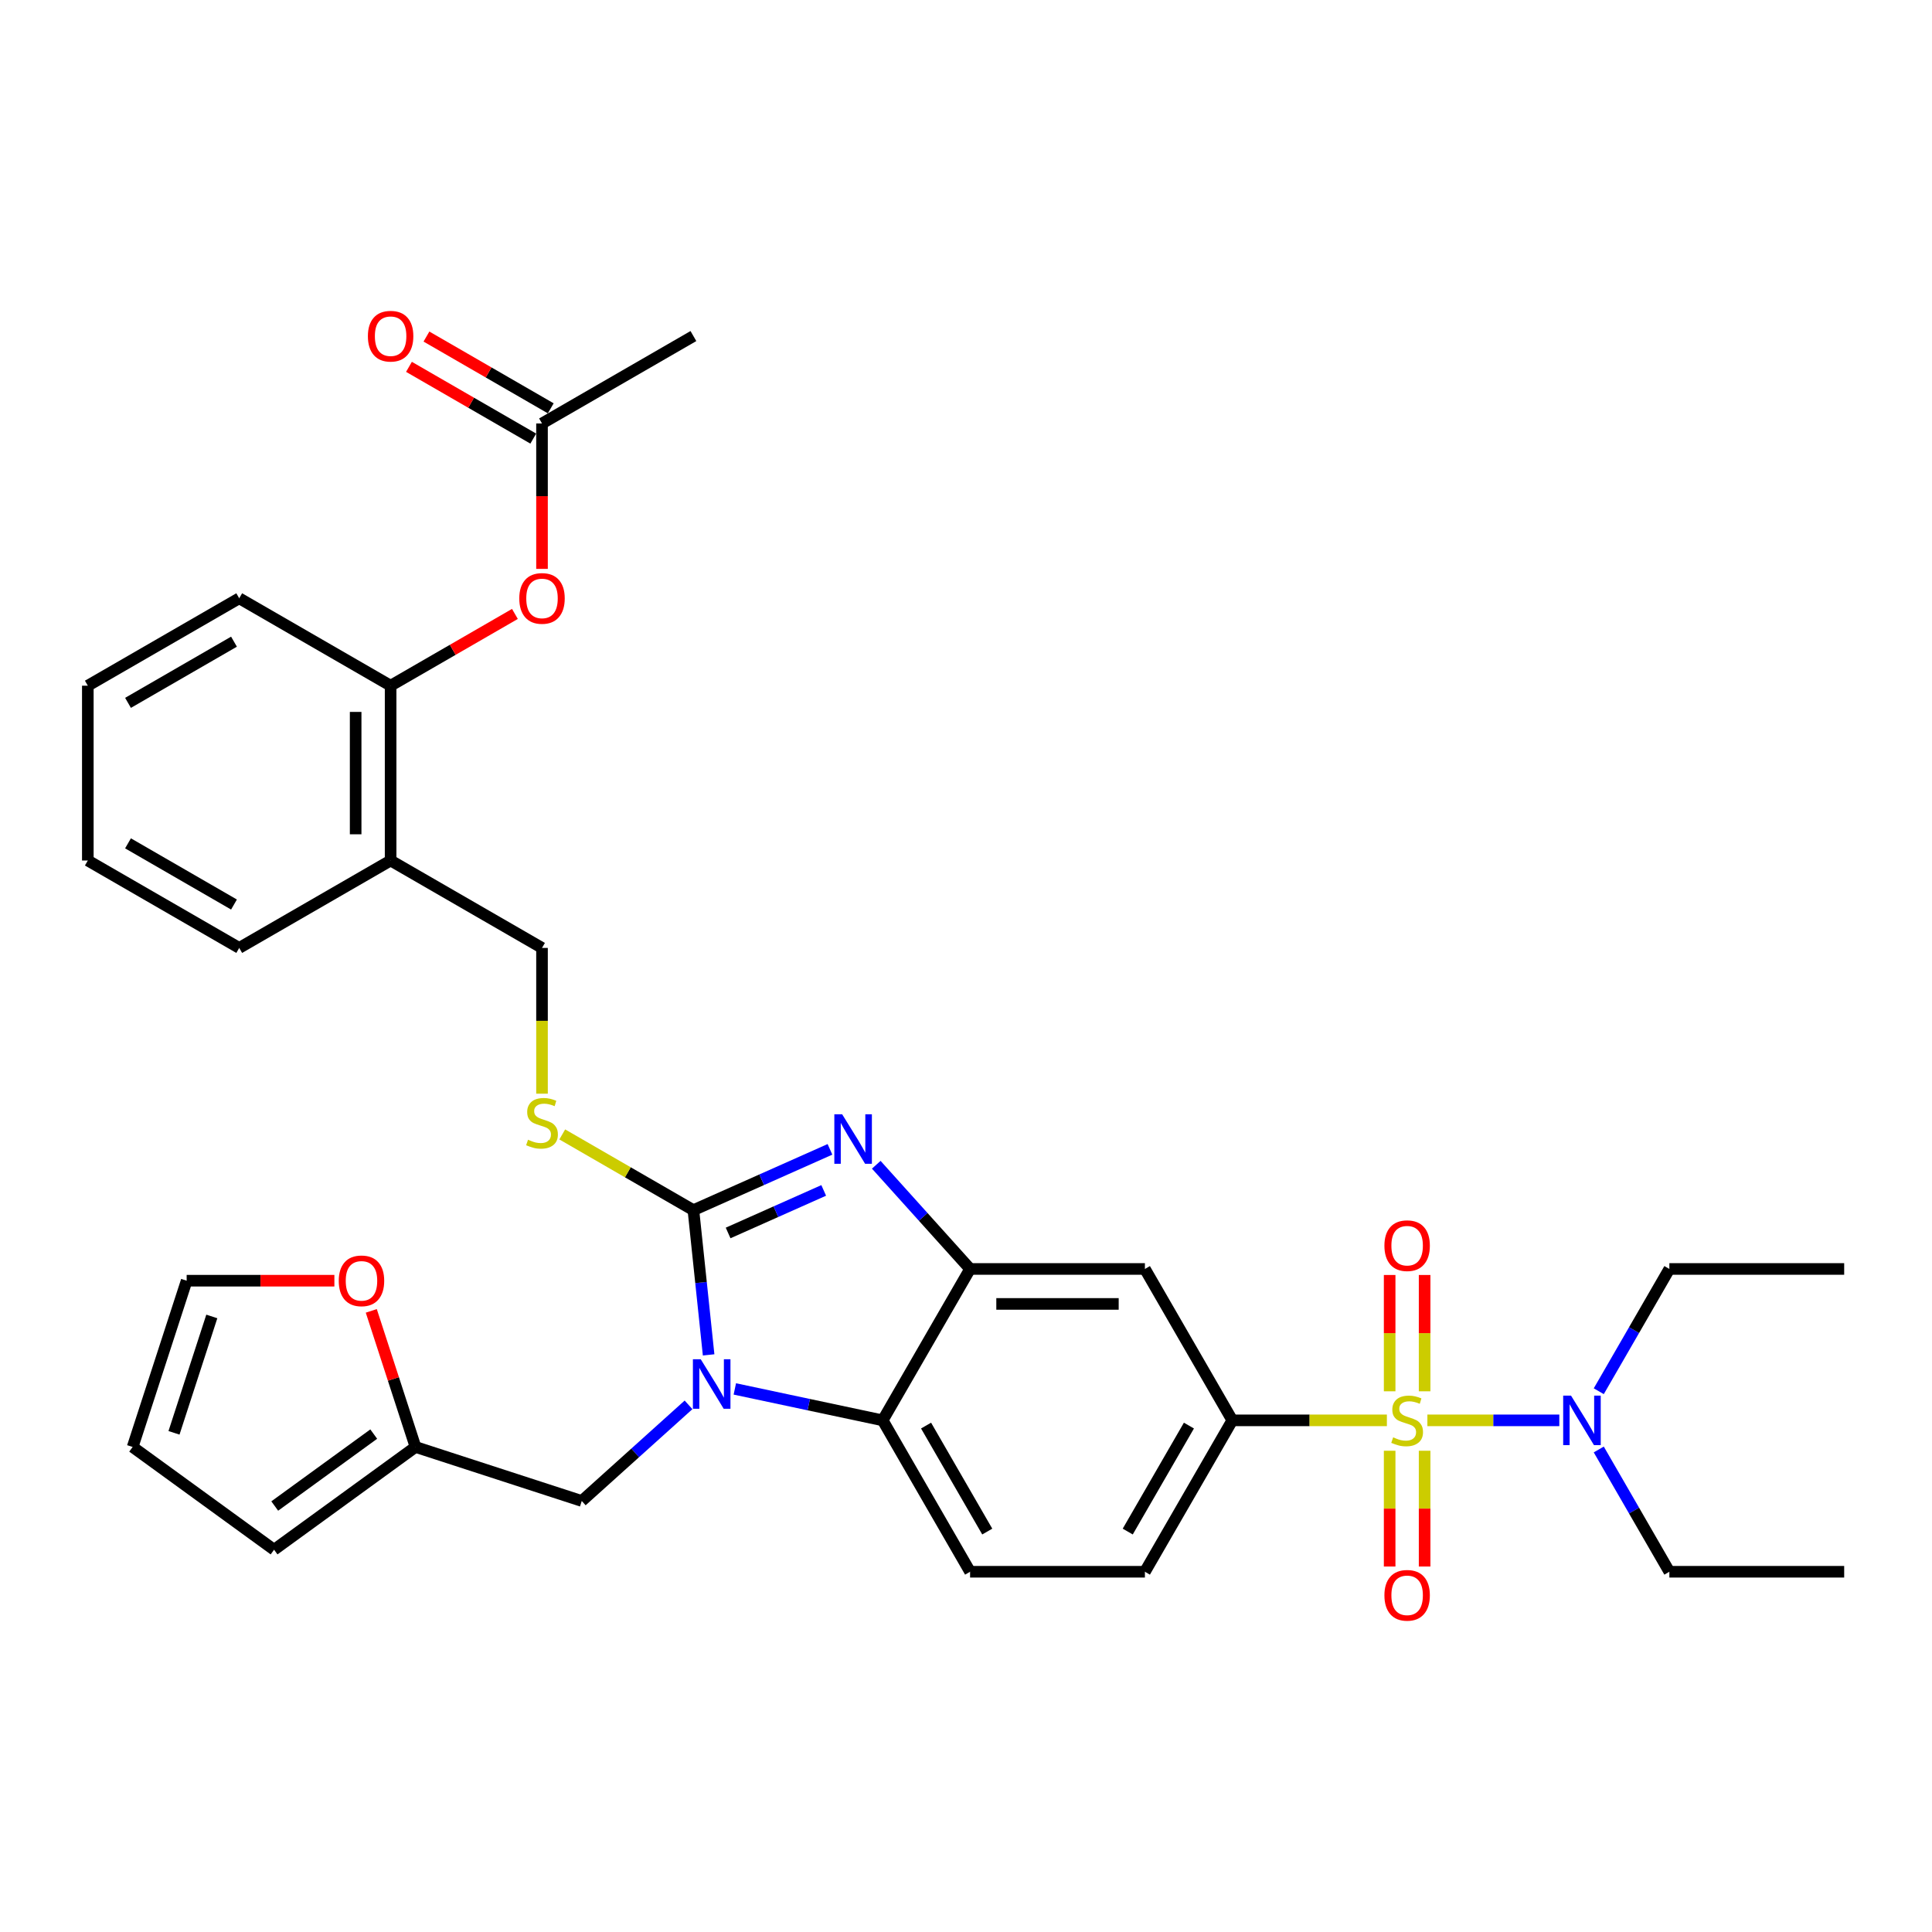<?xml version='1.0' encoding='iso-8859-1'?>
<svg version='1.1' baseProfile='full'
              xmlns='http://www.w3.org/2000/svg'
                      xmlns:rdkit='http://www.rdkit.org/xml'
                      xmlns:xlink='http://www.w3.org/1999/xlink'
                  xml:space='preserve'
width='1000px' height='1000px' viewBox='0 0 1000 1000'>
<!-- END OF HEADER -->
<rect style='opacity:1.0;fill:#FFFFFF;stroke:none' width='1000' height='1000' x='0' y='0'> </rect>
<path class='bond-0' d='M 637.845,735.174 L 592.602,813.537' style='fill:none;fill-rule:evenodd;stroke:#000000;stroke-width:6px;stroke-linecap:butt;stroke-linejoin:miter;stroke-opacity:1' />
<path class='bond-0' d='M 615.386,737.88 L 583.716,792.734' style='fill:none;fill-rule:evenodd;stroke:#000000;stroke-width:6px;stroke-linecap:butt;stroke-linejoin:miter;stroke-opacity:1' />
<path class='bond-1' d='M 637.845,735.174 L 592.602,656.811' style='fill:none;fill-rule:evenodd;stroke:#000000;stroke-width:6px;stroke-linecap:butt;stroke-linejoin:miter;stroke-opacity:1' />
<path class='bond-2' d='M 637.845,735.174 L 677.849,735.174' style='fill:none;fill-rule:evenodd;stroke:#000000;stroke-width:6px;stroke-linecap:butt;stroke-linejoin:miter;stroke-opacity:1' />
<path class='bond-2' d='M 677.849,735.174 L 717.853,735.174' style='fill:none;fill-rule:evenodd;stroke:#CCCC00;stroke-width:6px;stroke-linecap:butt;stroke-linejoin:miter;stroke-opacity:1' />
<path class='bond-3' d='M 592.602,813.537 L 502.116,813.537' style='fill:none;fill-rule:evenodd;stroke:#000000;stroke-width:6px;stroke-linecap:butt;stroke-linejoin:miter;stroke-opacity:1' />
<path class='bond-4' d='M 502.116,813.537 L 456.873,735.174' style='fill:none;fill-rule:evenodd;stroke:#000000;stroke-width:6px;stroke-linecap:butt;stroke-linejoin:miter;stroke-opacity:1' />
<path class='bond-4' d='M 511.003,792.734 L 479.332,737.88' style='fill:none;fill-rule:evenodd;stroke:#000000;stroke-width:6px;stroke-linecap:butt;stroke-linejoin:miter;stroke-opacity:1' />
<path class='bond-5' d='M 592.602,656.811 L 502.116,656.811' style='fill:none;fill-rule:evenodd;stroke:#000000;stroke-width:6px;stroke-linecap:butt;stroke-linejoin:miter;stroke-opacity:1' />
<path class='bond-5' d='M 579.029,674.908 L 515.689,674.908' style='fill:none;fill-rule:evenodd;stroke:#000000;stroke-width:6px;stroke-linecap:butt;stroke-linejoin:miter;stroke-opacity:1' />
<path class='bond-6' d='M 738.809,735.174 L 772.954,735.174' style='fill:none;fill-rule:evenodd;stroke:#CCCC00;stroke-width:6px;stroke-linecap:butt;stroke-linejoin:miter;stroke-opacity:1' />
<path class='bond-6' d='M 772.954,735.174 L 807.098,735.174' style='fill:none;fill-rule:evenodd;stroke:#0000FF;stroke-width:6px;stroke-linecap:butt;stroke-linejoin:miter;stroke-opacity:1' />
<path class='bond-7' d='M 719.282,750.901 L 719.282,780.867' style='fill:none;fill-rule:evenodd;stroke:#CCCC00;stroke-width:6px;stroke-linecap:butt;stroke-linejoin:miter;stroke-opacity:1' />
<path class='bond-7' d='M 719.282,780.867 L 719.282,810.833' style='fill:none;fill-rule:evenodd;stroke:#FF0000;stroke-width:6px;stroke-linecap:butt;stroke-linejoin:miter;stroke-opacity:1' />
<path class='bond-7' d='M 737.379,750.901 L 737.379,780.867' style='fill:none;fill-rule:evenodd;stroke:#CCCC00;stroke-width:6px;stroke-linecap:butt;stroke-linejoin:miter;stroke-opacity:1' />
<path class='bond-7' d='M 737.379,780.867 L 737.379,810.833' style='fill:none;fill-rule:evenodd;stroke:#FF0000;stroke-width:6px;stroke-linecap:butt;stroke-linejoin:miter;stroke-opacity:1' />
<path class='bond-8' d='M 737.379,720.135 L 737.379,690.033' style='fill:none;fill-rule:evenodd;stroke:#CCCC00;stroke-width:6px;stroke-linecap:butt;stroke-linejoin:miter;stroke-opacity:1' />
<path class='bond-8' d='M 737.379,690.033 L 737.379,659.93' style='fill:none;fill-rule:evenodd;stroke:#FF0000;stroke-width:6px;stroke-linecap:butt;stroke-linejoin:miter;stroke-opacity:1' />
<path class='bond-8' d='M 719.282,720.135 L 719.282,690.033' style='fill:none;fill-rule:evenodd;stroke:#CCCC00;stroke-width:6px;stroke-linecap:butt;stroke-linejoin:miter;stroke-opacity:1' />
<path class='bond-8' d='M 719.282,690.033 L 719.282,659.93' style='fill:none;fill-rule:evenodd;stroke:#FF0000;stroke-width:6px;stroke-linecap:butt;stroke-linejoin:miter;stroke-opacity:1' />
<path class='bond-9' d='M 502.116,656.811 L 456.873,735.174' style='fill:none;fill-rule:evenodd;stroke:#000000;stroke-width:6px;stroke-linecap:butt;stroke-linejoin:miter;stroke-opacity:1' />
<path class='bond-10' d='M 502.116,656.811 L 477.833,629.842' style='fill:none;fill-rule:evenodd;stroke:#000000;stroke-width:6px;stroke-linecap:butt;stroke-linejoin:miter;stroke-opacity:1' />
<path class='bond-10' d='M 477.833,629.842 L 453.55,602.873' style='fill:none;fill-rule:evenodd;stroke:#0000FF;stroke-width:6px;stroke-linecap:butt;stroke-linejoin:miter;stroke-opacity:1' />
<path class='bond-11' d='M 456.873,735.174 L 418.609,727.041' style='fill:none;fill-rule:evenodd;stroke:#000000;stroke-width:6px;stroke-linecap:butt;stroke-linejoin:miter;stroke-opacity:1' />
<path class='bond-11' d='M 418.609,727.041 L 380.345,718.908' style='fill:none;fill-rule:evenodd;stroke:#0000FF;stroke-width:6px;stroke-linecap:butt;stroke-linejoin:miter;stroke-opacity:1' />
<path class='bond-12' d='M 366.781,701.286 L 362.844,663.829' style='fill:none;fill-rule:evenodd;stroke:#0000FF;stroke-width:6px;stroke-linecap:butt;stroke-linejoin:miter;stroke-opacity:1' />
<path class='bond-12' d='M 362.844,663.829 L 358.907,626.371' style='fill:none;fill-rule:evenodd;stroke:#000000;stroke-width:6px;stroke-linecap:butt;stroke-linejoin:miter;stroke-opacity:1' />
<path class='bond-13' d='M 356.385,727.148 L 328.753,752.028' style='fill:none;fill-rule:evenodd;stroke:#0000FF;stroke-width:6px;stroke-linecap:butt;stroke-linejoin:miter;stroke-opacity:1' />
<path class='bond-13' d='M 328.753,752.028 L 301.121,776.908' style='fill:none;fill-rule:evenodd;stroke:#000000;stroke-width:6px;stroke-linecap:butt;stroke-linejoin:miter;stroke-opacity:1' />
<path class='bond-14' d='M 358.907,626.371 L 394.248,610.636' style='fill:none;fill-rule:evenodd;stroke:#000000;stroke-width:6px;stroke-linecap:butt;stroke-linejoin:miter;stroke-opacity:1' />
<path class='bond-14' d='M 394.248,610.636 L 429.589,594.901' style='fill:none;fill-rule:evenodd;stroke:#0000FF;stroke-width:6px;stroke-linecap:butt;stroke-linejoin:miter;stroke-opacity:1' />
<path class='bond-14' d='M 376.87,638.183 L 401.609,627.169' style='fill:none;fill-rule:evenodd;stroke:#000000;stroke-width:6px;stroke-linecap:butt;stroke-linejoin:miter;stroke-opacity:1' />
<path class='bond-14' d='M 401.609,627.169 L 426.348,616.154' style='fill:none;fill-rule:evenodd;stroke:#0000FF;stroke-width:6px;stroke-linecap:butt;stroke-linejoin:miter;stroke-opacity:1' />
<path class='bond-15' d='M 358.907,626.371 L 324.964,606.774' style='fill:none;fill-rule:evenodd;stroke:#000000;stroke-width:6px;stroke-linecap:butt;stroke-linejoin:miter;stroke-opacity:1' />
<path class='bond-15' d='M 324.964,606.774 L 291.022,587.178' style='fill:none;fill-rule:evenodd;stroke:#CCCC00;stroke-width:6px;stroke-linecap:butt;stroke-linejoin:miter;stroke-opacity:1' />
<path class='bond-16' d='M 280.544,566.089 L 280.544,528.366' style='fill:none;fill-rule:evenodd;stroke:#CCCC00;stroke-width:6px;stroke-linecap:butt;stroke-linejoin:miter;stroke-opacity:1' />
<path class='bond-16' d='M 280.544,528.366 L 280.544,490.642' style='fill:none;fill-rule:evenodd;stroke:#000000;stroke-width:6px;stroke-linecap:butt;stroke-linejoin:miter;stroke-opacity:1' />
<path class='bond-17' d='M 202.181,354.914 L 202.181,445.399' style='fill:none;fill-rule:evenodd;stroke:#000000;stroke-width:6px;stroke-linecap:butt;stroke-linejoin:miter;stroke-opacity:1' />
<path class='bond-17' d='M 184.083,368.486 L 184.083,431.826' style='fill:none;fill-rule:evenodd;stroke:#000000;stroke-width:6px;stroke-linecap:butt;stroke-linejoin:miter;stroke-opacity:1' />
<path class='bond-18' d='M 202.181,354.914 L 123.818,309.671' style='fill:none;fill-rule:evenodd;stroke:#000000;stroke-width:6px;stroke-linecap:butt;stroke-linejoin:miter;stroke-opacity:1' />
<path class='bond-19' d='M 202.181,354.914 L 234.349,336.341' style='fill:none;fill-rule:evenodd;stroke:#000000;stroke-width:6px;stroke-linecap:butt;stroke-linejoin:miter;stroke-opacity:1' />
<path class='bond-19' d='M 234.349,336.341 L 266.518,317.768' style='fill:none;fill-rule:evenodd;stroke:#FF0000;stroke-width:6px;stroke-linecap:butt;stroke-linejoin:miter;stroke-opacity:1' />
<path class='bond-20' d='M 202.181,445.399 L 123.818,490.642' style='fill:none;fill-rule:evenodd;stroke:#000000;stroke-width:6px;stroke-linecap:butt;stroke-linejoin:miter;stroke-opacity:1' />
<path class='bond-21' d='M 202.181,445.399 L 280.544,490.642' style='fill:none;fill-rule:evenodd;stroke:#000000;stroke-width:6px;stroke-linecap:butt;stroke-linejoin:miter;stroke-opacity:1' />
<path class='bond-22' d='M 301.121,776.908 L 215.064,748.946' style='fill:none;fill-rule:evenodd;stroke:#000000;stroke-width:6px;stroke-linecap:butt;stroke-linejoin:miter;stroke-opacity:1' />
<path class='bond-23' d='M 215.064,748.946 L 141.859,802.133' style='fill:none;fill-rule:evenodd;stroke:#000000;stroke-width:6px;stroke-linecap:butt;stroke-linejoin:miter;stroke-opacity:1' />
<path class='bond-23' d='M 193.446,742.283 L 142.203,779.514' style='fill:none;fill-rule:evenodd;stroke:#000000;stroke-width:6px;stroke-linecap:butt;stroke-linejoin:miter;stroke-opacity:1' />
<path class='bond-24' d='M 215.064,748.946 L 203.62,713.727' style='fill:none;fill-rule:evenodd;stroke:#000000;stroke-width:6px;stroke-linecap:butt;stroke-linejoin:miter;stroke-opacity:1' />
<path class='bond-24' d='M 203.62,713.727 L 192.177,678.507' style='fill:none;fill-rule:evenodd;stroke:#FF0000;stroke-width:6px;stroke-linecap:butt;stroke-linejoin:miter;stroke-opacity:1' />
<path class='bond-25' d='M 141.859,802.133 L 68.655,748.946' style='fill:none;fill-rule:evenodd;stroke:#000000;stroke-width:6px;stroke-linecap:butt;stroke-linejoin:miter;stroke-opacity:1' />
<path class='bond-26' d='M 68.655,748.946 L 96.616,662.889' style='fill:none;fill-rule:evenodd;stroke:#000000;stroke-width:6px;stroke-linecap:butt;stroke-linejoin:miter;stroke-opacity:1' />
<path class='bond-26' d='M 90.06,741.63 L 109.633,681.39' style='fill:none;fill-rule:evenodd;stroke:#000000;stroke-width:6px;stroke-linecap:butt;stroke-linejoin:miter;stroke-opacity:1' />
<path class='bond-27' d='M 96.616,662.889 L 134.847,662.889' style='fill:none;fill-rule:evenodd;stroke:#000000;stroke-width:6px;stroke-linecap:butt;stroke-linejoin:miter;stroke-opacity:1' />
<path class='bond-27' d='M 134.847,662.889 L 173.077,662.889' style='fill:none;fill-rule:evenodd;stroke:#FF0000;stroke-width:6px;stroke-linecap:butt;stroke-linejoin:miter;stroke-opacity:1' />
<path class='bond-28' d='M 827.52,720.099 L 845.79,688.455' style='fill:none;fill-rule:evenodd;stroke:#0000FF;stroke-width:6px;stroke-linecap:butt;stroke-linejoin:miter;stroke-opacity:1' />
<path class='bond-28' d='M 845.79,688.455 L 864.06,656.811' style='fill:none;fill-rule:evenodd;stroke:#000000;stroke-width:6px;stroke-linecap:butt;stroke-linejoin:miter;stroke-opacity:1' />
<path class='bond-29' d='M 827.52,750.249 L 845.79,781.893' style='fill:none;fill-rule:evenodd;stroke:#0000FF;stroke-width:6px;stroke-linecap:butt;stroke-linejoin:miter;stroke-opacity:1' />
<path class='bond-29' d='M 845.79,781.893 L 864.06,813.537' style='fill:none;fill-rule:evenodd;stroke:#000000;stroke-width:6px;stroke-linecap:butt;stroke-linejoin:miter;stroke-opacity:1' />
<path class='bond-30' d='M 864.06,656.811 L 954.545,656.811' style='fill:none;fill-rule:evenodd;stroke:#000000;stroke-width:6px;stroke-linecap:butt;stroke-linejoin:miter;stroke-opacity:1' />
<path class='bond-31' d='M 864.06,813.537 L 954.545,813.537' style='fill:none;fill-rule:evenodd;stroke:#000000;stroke-width:6px;stroke-linecap:butt;stroke-linejoin:miter;stroke-opacity:1' />
<path class='bond-32' d='M 123.818,309.671 L 45.455,354.914' style='fill:none;fill-rule:evenodd;stroke:#000000;stroke-width:6px;stroke-linecap:butt;stroke-linejoin:miter;stroke-opacity:1' />
<path class='bond-32' d='M 121.112,332.13 L 66.258,363.8' style='fill:none;fill-rule:evenodd;stroke:#000000;stroke-width:6px;stroke-linecap:butt;stroke-linejoin:miter;stroke-opacity:1' />
<path class='bond-33' d='M 280.544,294.451 L 280.544,256.818' style='fill:none;fill-rule:evenodd;stroke:#FF0000;stroke-width:6px;stroke-linecap:butt;stroke-linejoin:miter;stroke-opacity:1' />
<path class='bond-33' d='M 280.544,256.818 L 280.544,219.185' style='fill:none;fill-rule:evenodd;stroke:#000000;stroke-width:6px;stroke-linecap:butt;stroke-linejoin:miter;stroke-opacity:1' />
<path class='bond-34' d='M 123.818,490.642 L 45.455,445.399' style='fill:none;fill-rule:evenodd;stroke:#000000;stroke-width:6px;stroke-linecap:butt;stroke-linejoin:miter;stroke-opacity:1' />
<path class='bond-34' d='M 121.112,468.183 L 66.258,436.513' style='fill:none;fill-rule:evenodd;stroke:#000000;stroke-width:6px;stroke-linecap:butt;stroke-linejoin:miter;stroke-opacity:1' />
<path class='bond-35' d='M 45.455,354.914 L 45.455,445.399' style='fill:none;fill-rule:evenodd;stroke:#000000;stroke-width:6px;stroke-linecap:butt;stroke-linejoin:miter;stroke-opacity:1' />
<path class='bond-36' d='M 280.544,219.185 L 358.907,173.942' style='fill:none;fill-rule:evenodd;stroke:#000000;stroke-width:6px;stroke-linecap:butt;stroke-linejoin:miter;stroke-opacity:1' />
<path class='bond-37' d='M 285.068,211.348 L 252.899,192.776' style='fill:none;fill-rule:evenodd;stroke:#000000;stroke-width:6px;stroke-linecap:butt;stroke-linejoin:miter;stroke-opacity:1' />
<path class='bond-37' d='M 252.899,192.776 L 220.73,174.203' style='fill:none;fill-rule:evenodd;stroke:#FF0000;stroke-width:6px;stroke-linecap:butt;stroke-linejoin:miter;stroke-opacity:1' />
<path class='bond-37' d='M 276.019,227.021 L 243.85,208.448' style='fill:none;fill-rule:evenodd;stroke:#000000;stroke-width:6px;stroke-linecap:butt;stroke-linejoin:miter;stroke-opacity:1' />
<path class='bond-37' d='M 243.85,208.448 L 211.682,189.876' style='fill:none;fill-rule:evenodd;stroke:#FF0000;stroke-width:6px;stroke-linecap:butt;stroke-linejoin:miter;stroke-opacity:1' />
<path  class='atom-4' d='M 721.092 743.969
Q 721.382 744.078, 722.576 744.585
Q 723.77 745.091, 725.073 745.417
Q 726.413 745.707, 727.716 745.707
Q 730.141 745.707, 731.552 744.548
Q 732.964 743.354, 732.964 741.291
Q 732.964 739.879, 732.24 739.011
Q 731.552 738.142, 730.466 737.672
Q 729.381 737.201, 727.571 736.658
Q 725.291 735.97, 723.915 735.319
Q 722.576 734.667, 721.599 733.292
Q 720.658 731.917, 720.658 729.6
Q 720.658 726.379, 722.829 724.388
Q 725.037 722.398, 729.381 722.398
Q 732.348 722.398, 735.715 723.809
L 734.882 726.596
Q 731.806 725.329, 729.489 725.329
Q 726.992 725.329, 725.616 726.379
Q 724.241 727.392, 724.277 729.166
Q 724.277 730.541, 724.965 731.374
Q 725.689 732.206, 726.702 732.677
Q 727.752 733.147, 729.489 733.69
Q 731.806 734.414, 733.181 735.138
Q 734.556 735.862, 735.534 737.346
Q 736.547 738.794, 736.547 741.291
Q 736.547 744.838, 734.158 746.756
Q 731.806 748.638, 727.86 748.638
Q 725.58 748.638, 723.843 748.132
Q 722.142 747.661, 720.115 746.829
L 721.092 743.969
' fill='#CCCC00'/>
<path  class='atom-5' d='M 716.568 825.732
Q 716.568 819.579, 719.608 816.141
Q 722.648 812.702, 728.331 812.702
Q 734.013 812.702, 737.054 816.141
Q 740.094 819.579, 740.094 825.732
Q 740.094 831.958, 737.018 835.505
Q 733.941 839.016, 728.331 839.016
Q 722.685 839.016, 719.608 835.505
Q 716.568 831.994, 716.568 825.732
M 728.331 836.12
Q 732.24 836.12, 734.339 833.514
Q 736.475 830.872, 736.475 825.732
Q 736.475 820.701, 734.339 818.168
Q 732.24 815.598, 728.331 815.598
Q 724.422 815.598, 722.286 818.132
Q 720.187 820.665, 720.187 825.732
Q 720.187 830.908, 722.286 833.514
Q 724.422 836.12, 728.331 836.12
' fill='#FF0000'/>
<path  class='atom-6' d='M 716.568 644.761
Q 716.568 638.608, 719.608 635.169
Q 722.648 631.731, 728.331 631.731
Q 734.013 631.731, 737.054 635.169
Q 740.094 638.608, 740.094 644.761
Q 740.094 650.986, 737.018 654.533
Q 733.941 658.044, 728.331 658.044
Q 722.685 658.044, 719.608 654.533
Q 716.568 651.022, 716.568 644.761
M 728.331 655.149
Q 732.24 655.149, 734.339 652.543
Q 736.475 649.9, 736.475 644.761
Q 736.475 639.73, 734.339 637.196
Q 732.24 634.626, 728.331 634.626
Q 724.422 634.626, 722.286 637.16
Q 720.187 639.694, 720.187 644.761
Q 720.187 649.937, 722.286 652.543
Q 724.422 655.149, 728.331 655.149
' fill='#FF0000'/>
<path  class='atom-9' d='M 362.701 703.548
L 371.098 717.121
Q 371.93 718.46, 373.269 720.885
Q 374.608 723.31, 374.681 723.455
L 374.681 703.548
L 378.083 703.548
L 378.083 729.174
L 374.572 729.174
L 365.56 714.334
Q 364.51 712.597, 363.388 710.606
Q 362.302 708.616, 361.977 708
L 361.977 729.174
L 358.647 729.174
L 358.647 703.548
L 362.701 703.548
' fill='#0000FF'/>
<path  class='atom-11' d='M 435.905 576.754
L 444.302 590.327
Q 445.135 591.666, 446.474 594.091
Q 447.813 596.516, 447.885 596.661
L 447.885 576.754
L 451.288 576.754
L 451.288 602.38
L 447.777 602.38
L 438.764 587.54
Q 437.715 585.803, 436.593 583.812
Q 435.507 581.821, 435.181 581.206
L 435.181 602.38
L 431.851 602.38
L 431.851 576.754
L 435.905 576.754
' fill='#0000FF'/>
<path  class='atom-12' d='M 273.305 589.923
Q 273.594 590.032, 274.789 590.539
Q 275.983 591.045, 277.286 591.371
Q 278.625 591.661, 279.928 591.661
Q 282.353 591.661, 283.765 590.502
Q 285.176 589.308, 285.176 587.245
Q 285.176 585.833, 284.453 584.965
Q 283.765 584.096, 282.679 583.625
Q 281.593 583.155, 279.784 582.612
Q 277.503 581.924, 276.128 581.273
Q 274.789 580.621, 273.811 579.246
Q 272.87 577.871, 272.87 575.554
Q 272.87 572.333, 275.042 570.342
Q 277.25 568.351, 281.593 568.351
Q 284.561 568.351, 287.927 569.763
L 287.095 572.55
Q 284.018 571.283, 281.702 571.283
Q 279.204 571.283, 277.829 572.333
Q 276.454 573.346, 276.49 575.12
Q 276.49 576.495, 277.178 577.328
Q 277.901 578.16, 278.915 578.631
Q 279.964 579.101, 281.702 579.644
Q 284.018 580.368, 285.394 581.092
Q 286.769 581.816, 287.746 583.3
Q 288.76 584.747, 288.76 587.245
Q 288.76 590.792, 286.371 592.71
Q 284.018 594.592, 280.073 594.592
Q 277.793 594.592, 276.056 594.086
Q 274.354 593.615, 272.327 592.783
L 273.305 589.923
' fill='#CCCC00'/>
<path  class='atom-20' d='M 175.339 662.962
Q 175.339 656.809, 178.379 653.37
Q 181.42 649.932, 187.102 649.932
Q 192.785 649.932, 195.825 653.37
Q 198.865 656.809, 198.865 662.962
Q 198.865 669.187, 195.789 672.734
Q 192.712 676.245, 187.102 676.245
Q 181.456 676.245, 178.379 672.734
Q 175.339 669.223, 175.339 662.962
M 187.102 673.349
Q 191.011 673.349, 193.11 670.743
Q 195.246 668.101, 195.246 662.962
Q 195.246 657.931, 193.11 655.397
Q 191.011 652.827, 187.102 652.827
Q 183.193 652.827, 181.058 655.361
Q 178.958 657.894, 178.958 662.962
Q 178.958 668.137, 181.058 670.743
Q 183.193 673.349, 187.102 673.349
' fill='#FF0000'/>
<path  class='atom-21' d='M 813.152 722.361
L 821.549 735.934
Q 822.382 737.273, 823.721 739.698
Q 825.06 742.123, 825.133 742.268
L 825.133 722.361
L 828.535 722.361
L 828.535 747.987
L 825.024 747.987
L 816.012 733.147
Q 814.962 731.41, 813.84 729.419
Q 812.754 727.429, 812.428 726.813
L 812.428 747.987
L 809.099 747.987
L 809.099 722.361
L 813.152 722.361
' fill='#0000FF'/>
<path  class='atom-27' d='M 268.78 309.743
Q 268.78 303.59, 271.821 300.152
Q 274.861 296.713, 280.544 296.713
Q 286.226 296.713, 289.266 300.152
Q 292.307 303.59, 292.307 309.743
Q 292.307 315.968, 289.23 319.515
Q 286.154 323.026, 280.544 323.026
Q 274.897 323.026, 271.821 319.515
Q 268.78 316.005, 268.78 309.743
M 280.544 320.131
Q 284.453 320.131, 286.552 317.525
Q 288.687 314.883, 288.687 309.743
Q 288.687 304.712, 286.552 302.178
Q 284.453 299.609, 280.544 299.609
Q 276.635 299.609, 274.499 302.142
Q 272.4 304.676, 272.4 309.743
Q 272.4 314.919, 274.499 317.525
Q 276.635 320.131, 280.544 320.131
' fill='#FF0000'/>
<path  class='atom-34' d='M 190.417 174.014
Q 190.417 167.861, 193.458 164.423
Q 196.498 160.984, 202.181 160.984
Q 207.863 160.984, 210.903 164.423
Q 213.944 167.861, 213.944 174.014
Q 213.944 180.24, 210.867 183.787
Q 207.791 187.298, 202.181 187.298
Q 196.534 187.298, 193.458 183.787
Q 190.417 180.276, 190.417 174.014
M 202.181 184.402
Q 206.09 184.402, 208.189 181.796
Q 210.324 179.154, 210.324 174.014
Q 210.324 168.983, 208.189 166.45
Q 206.09 163.88, 202.181 163.88
Q 198.272 163.88, 196.136 166.413
Q 194.037 168.947, 194.037 174.014
Q 194.037 179.19, 196.136 181.796
Q 198.272 184.402, 202.181 184.402
' fill='#FF0000'/>
</svg>
